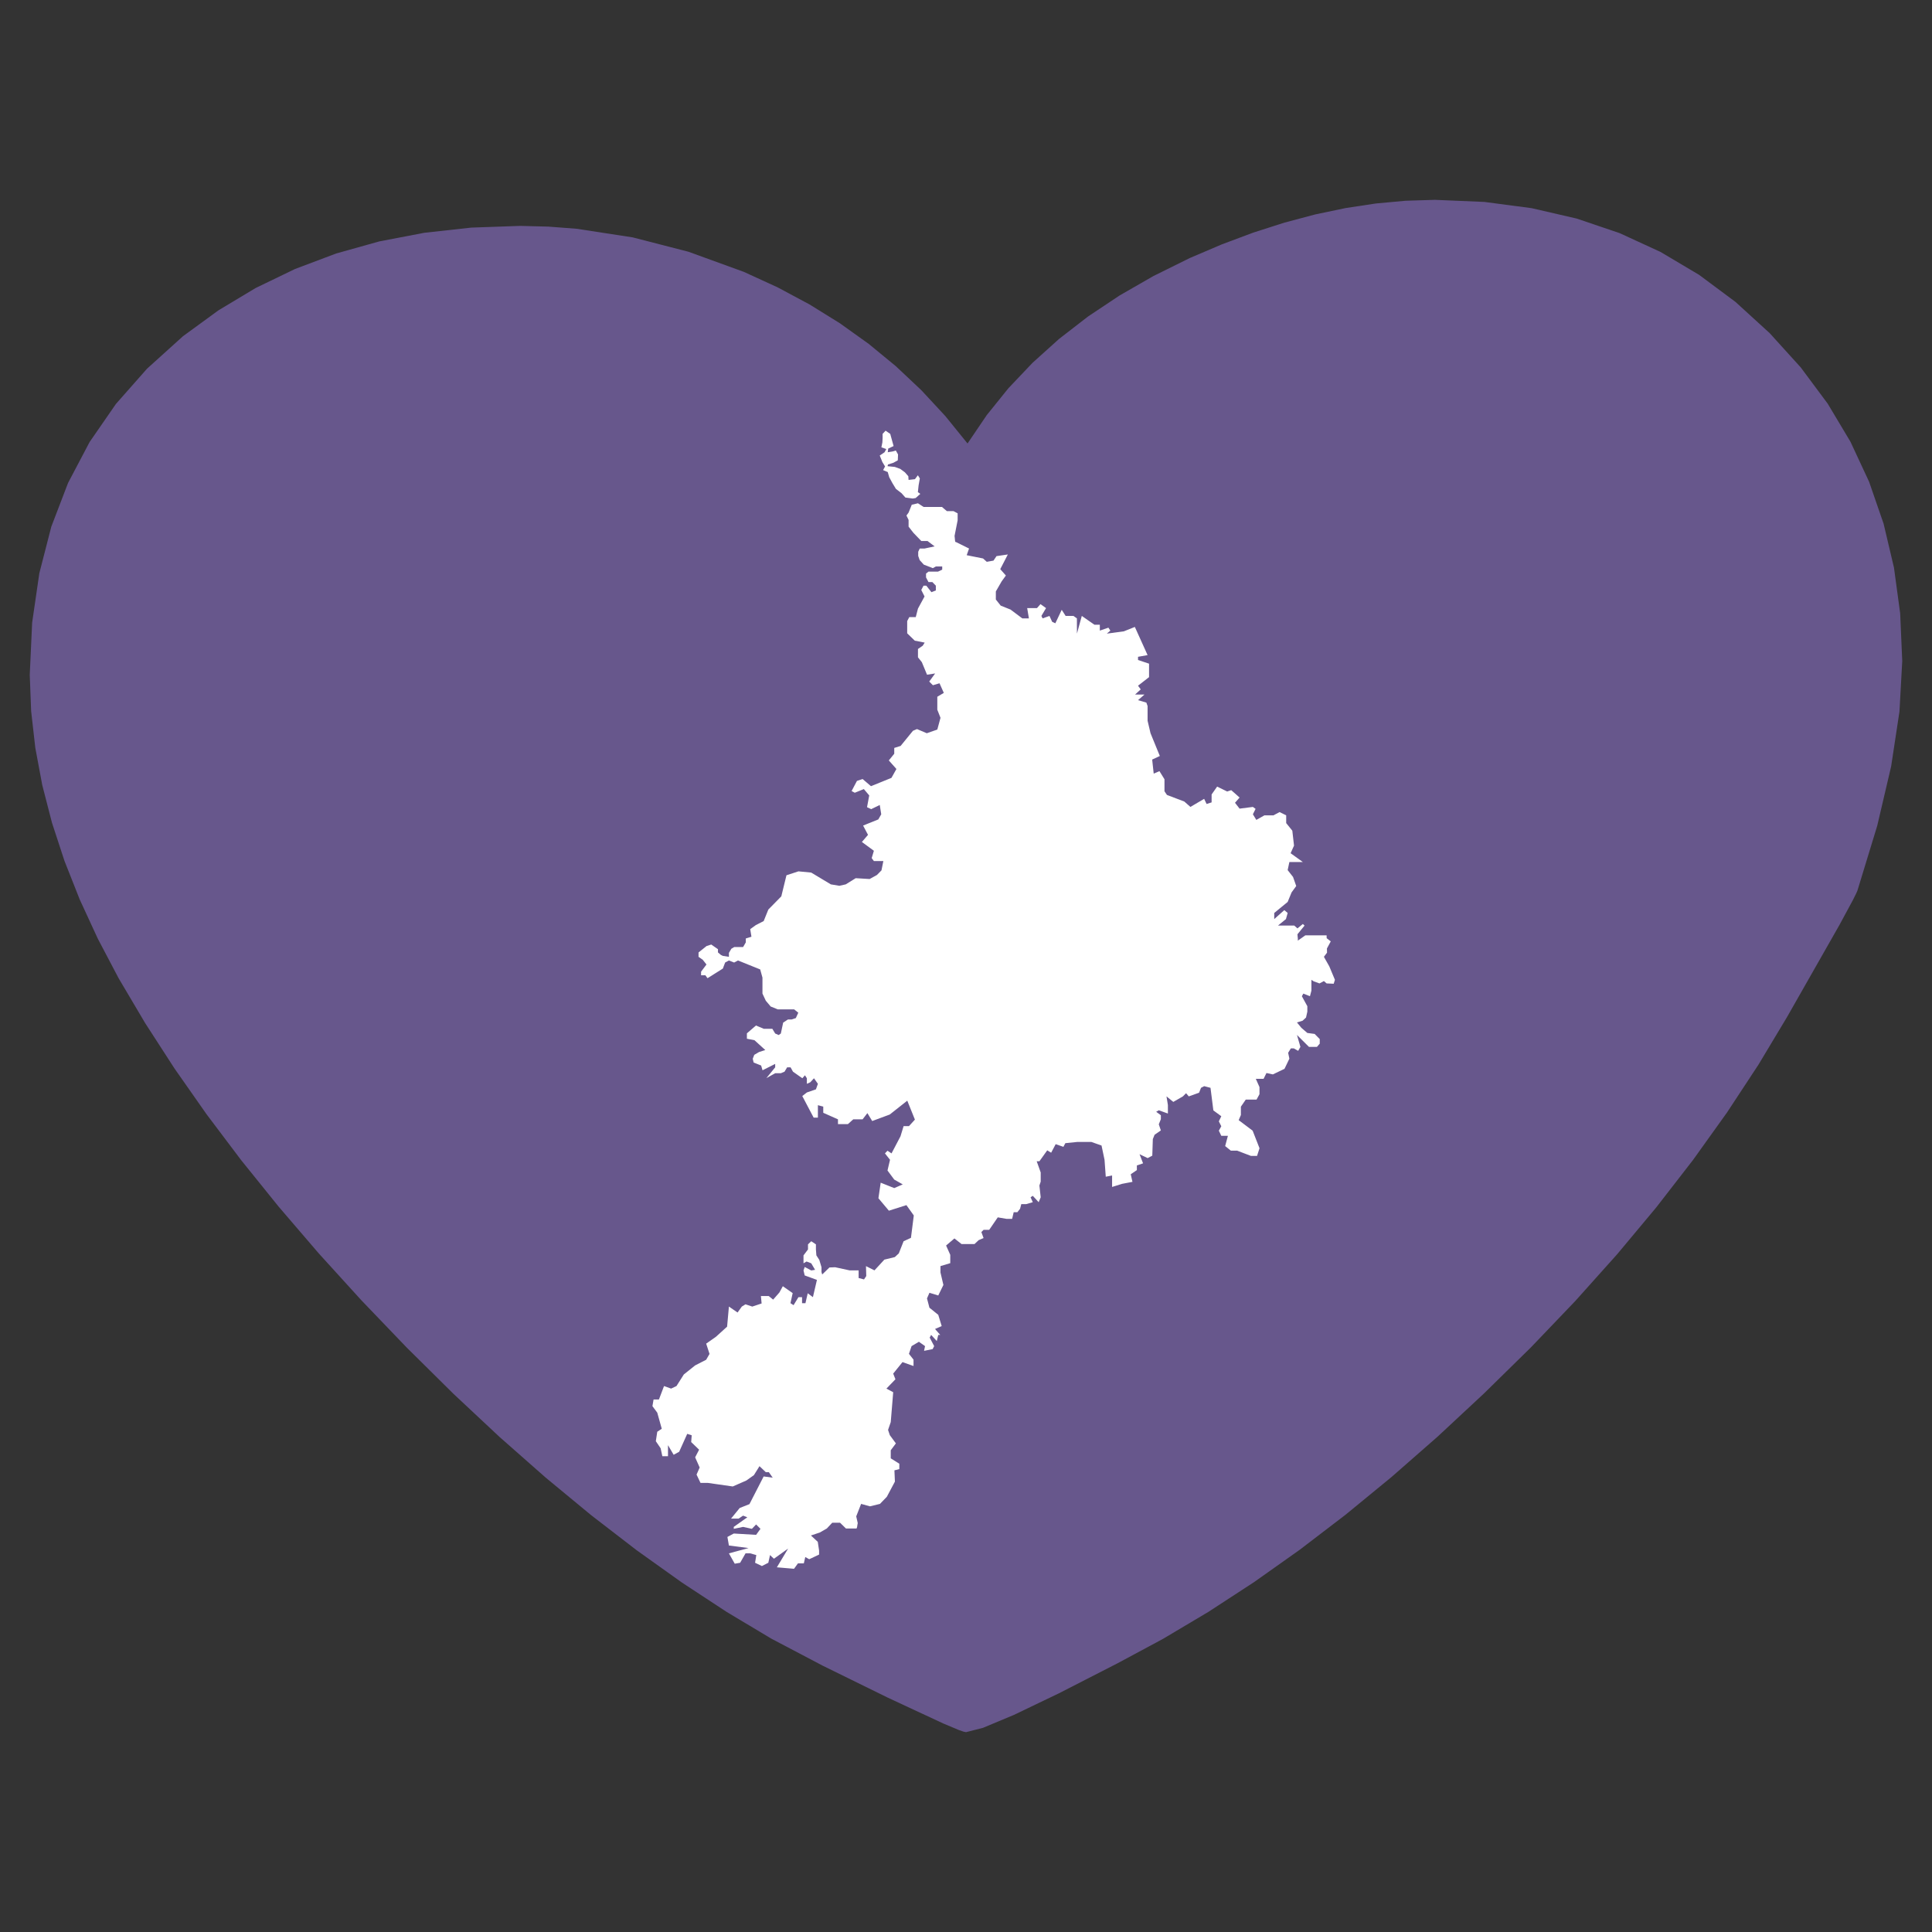 <?xml version="1.0" encoding="UTF-8" standalone="yes"?>
<!DOCTYPE svg PUBLIC "-//W3C//DTD SVG 1.1//EN" "http://www.w3.org/Graphics/SVG/1.1/DTD/svg11.dtd">

<svg width="512" height="512" viewBox="0 0 512 512" xmlns="http://www.w3.org/2000/svg" xmlns:xlink="http://www.w3.org/1999/xlink" version="1.1" baseProfile="full">
    <rect x="0" y="0" width="512" height="512" fill="#333333" stroke="none"/>
    <g transform="scale(1,-1) translate(0,-512)">
        <path d="M 497.229 284.85 L 496.493 271.474 L 494.285 256.932 L 490.605 241.222 L 485.453 224.344 L 485.333 223.974 L 485.072 223.373 L 484.133 221.476 L 480.58 214.903 L 466.773 190.639 L 459.121 177.886 L 450.784 165.208 L 441.762 152.607 L 432.054 140.082 L 421.661 127.633 L 410.582 115.261 L 398.819 102.964 L 386.37 90.744 L 374.105 79.323 L 361.878 68.612 L 349.689 58.613 L 337.539 49.323 L 325.426 40.745 L 313.352 32.877 L 301.315 25.72 L 289.317 19.274 L 273.708 11.279 L 261.805 5.568 L 253.607 2.142 L 249.115 1 L 248.436 1.143 L 247.211 1.571 L 243.125 3.284 L 228.405 10.137 L 211.146 18.614 L 197.543 25.771 L 185.728 32.839 L 173.838 40.644 L 161.871 49.184 L 149.828 58.46 L 137.709 68.473 L 125.514 79.221 L 113.243 90.706 L 100.896 102.926 L 88.865 115.47 L 77.546 127.925 L 66.937 140.292 L 57.039 152.569 L 47.851 164.758 L 39.375 176.858 L 31.608 188.869 L 24.553 200.791 L 19.032 211.286 L 14.248 221.654 L 10.2 231.894 L 6.888 242.008 L 4.312 251.995 L 2.472 261.855 L 1.368 271.589 L 1 281.195 L 1.634 295.034 L 3.538 308.123 L 6.71 320.464 L 11.152 332.057 L 16.862 342.9 L 23.842 352.995 L 32.09 362.341 L 41.608 370.939 L 50.999 377.791 L 60.897 383.73 L 71.303 388.755 L 82.216 392.867 L 93.637 396.065 L 105.565 398.349 L 118.002 399.72 L 130.946 400.176 L 138.445 399.986 L 145.92 399.415 L 160.792 397.131 L 175.564 393.324 L 190.233 387.994 L 199.154 383.908 L 207.644 379.365 L 215.702 374.365 L 223.329 368.908 L 230.524 362.995 L 237.288 356.624 L 243.62 349.797 L 249.521 342.513 L 254.616 350.032 L 260.358 357.157 L 266.747 363.889 L 273.784 370.228 L 281.468 376.173 L 289.799 381.725 L 298.777 386.884 L 308.402 391.649 L 316.879 395.265 L 325.255 398.4 L 333.529 401.052 L 341.701 403.222 L 349.772 404.91 L 357.741 406.115 L 365.609 406.839 L 373.375 407.08 L 386.487 406.528 L 399.022 404.872 L 410.979 402.112 L 422.359 398.248 L 433.161 393.279 L 443.386 387.207 L 453.033 380.031 L 462.104 371.751 L 470.336 362.665 L 477.471 353.071 L 483.508 342.97 L 488.448 332.361 L 492.29 321.245 L 495.034 309.621 L 496.681 297.489 L 497.229 284.85 Z" transform="scale(1,1) translate(6.885,51.96)" fill="#67578c" opacity="1"></path>
        <path d="M 21.267 163.176 L 21.267 164.214 L 21.916 165.318 L 22.694 165.772 L 23.928 165.772 L 25.031 165.772 L 25.745 167.005 L 25.745 168.043 L 27.237 168.498 L 26.913 170.51 L 28.391 171.577 L 30.482 172.651 L 31.715 175.701 L 35.155 179.206 L 36.518 184.787 L 39.698 185.826 L 43.073 185.501 L 46.318 183.554 L 48.284 182.375 L 50.536 181.997 L 52.223 182.375 L 54.866 184.013 L 58.559 183.794 L 60.495 184.864 L 61.699 186.085 L 62.197 188.56 L 59.687 188.56 L 59.103 189.33 L 59.687 191.277 L 56.507 193.613 L 58.129 195.496 L 56.831 197.962 L 60.855 199.584 L 61.634 200.947 L 61.244 203.413 L 58.973 202.31 L 57.87 202.829 L 58.454 205.944 L 57.026 207.632 L 54.625 206.658 L 53.781 207.112 L 55.197 209.793 L 56.701 210.292 L 58.913 208.397 L 64.341 210.597 L 65.657 212.953 L 63.645 215.225 L 65.084 216.992 L 65.084 218.535 L 66.77 219.063 L 68.172 220.784 L 70.038 223.075 L 71.109 223.532 L 73.705 222.428 L 76.495 223.402 L 77.339 226.517 L 76.495 228.659 L 76.495 232.098 L 78.217 233.121 L 77.08 235.668 L 75.327 235.149 L 74.354 236.122 L 75.917 238.27 L 73.77 237.939 L 72.991 239.821 L 72.397 241.256 L 71.368 242.547 L 71.368 244.754 L 72.633 245.625 L 73.146 246.449 L 70.525 246.96 L 68.513 248.907 L 68.513 252.152 L 69.073 253.207 L 70.784 253.207 L 71.368 255.462 L 71.91 256.459 L 73.113 258.676 L 72.245 260.394 L 72.844 261.537 L 73.575 261.537 L 74.938 259.81 L 76.106 260.264 L 76.106 261.537 L 75.184 262.489 L 74.159 262.489 L 73.507 263.719 L 73.507 264.742 L 74.159 265.262 L 75.782 265.262 L 76.689 265.262 L 76.689 265.262 L 77.793 265.781 L 77.793 266.624 L 77.08 266.624 L 76.106 266.624 L 75.308 266.177 L 74.159 266.624 L 72.922 267.106 L 71.823 268.312 L 71.433 269.415 L 71.433 270.518 L 71.837 271.382 L 73.121 271.382 L 75.782 271.946 L 73.899 273.374 L 72.245 273.374 L 71.433 274.218 L 70.162 275.539 L 68.884 277.179 L 68.884 278.955 L 68.318 280.123 L 68.884 280.902 L 69.33 282.004 L 69.731 282.997 L 69.982 284.63 L 68.035 284.89 L 66.996 286.058 L 65.532 287.175 L 64.595 288.719 L 63.751 290.277 L 63.362 291.64 L 62.129 292.159 L 62.648 293.132 L 61.934 294.3 L 61.24 296.023 L 62.518 296.896 L 62.973 297.74 L 61.675 298.194 L 61.934 299.492 L 61.999 300.66 L 61.999 301.764 L 62.783 302.607 L 64.017 301.764 L 64.465 300.141 L 64.911 298.532 L 63.492 297.87 L 63.362 296.896 L 64.595 297.091 L 65.504 297.351 L 66.088 296.312 L 66.023 294.755 L 64.855 294.106 L 63.427 293.651 L 63.297 293.197 L 65.244 293.002 L 66.672 292.483 L 67.905 291.575 L 68.814 290.536 L 68.878 289.563 L 70.566 289.757 L 71.345 290.796 L 71.864 289.952 L 71.539 288.135 L 71.345 286.318 L 71.994 285.864 L 70.761 284.76 L 69.982 284.63 L 69.725 282.982 L 71.368 283.368 L 72.861 282.395 L 75.068 282.395 L 77.729 282.395 L 79.026 281.292 L 80.779 281.292 L 81.882 280.707 L 81.882 278.864 L 81.363 276.229 L 81.065 274.719 C 81.164 274.189 81.168 272.822 81.363 273.13 L 84.283 271.687 L 84.907 271.378 L 84.283 269.61 L 86.879 269.091 L 88.614 268.744 L 89.605 267.857 L 91.386 268.175 L 92.18 269.364 L 95.186 269.804 L 93.174 265.911 L 94.667 264.223 L 93.54 262.671 L 92.006 260.005 L 92.006 257.863 L 93.304 256.241 L 95.9 255.202 L 99.015 252.866 L 100.768 252.866 L 100.313 255.592 L 102.909 255.592 L 103.84 256.645 L 105.31 255.592 L 104.077 253.515 L 104.402 252.866 L 106.219 253.515 L 106.933 251.957 L 107.777 251.568 L 109.464 255.137 L 110.502 253.515 L 112.579 253.515 L 113.488 252.866 L 113.5 248.832 L 114.786 253.515 L 116.278 252.477 L 117.163 251.861 L 118.146 251.177 L 119.564 251.177 L 119.564 249.626 L 121.835 250.405 L 122.354 249.626 L 121.418 248.825 L 125.924 249.431 L 128.844 250.599 L 132.219 243.136 L 129.688 242.682 L 129.688 241.838 L 132.608 240.865 L 132.608 237.295 L 129.688 235.024 L 130.402 234.05 L 128.909 232.687 L 131.401 232.687 L 129.688 231.195 L 131.894 230.546 L 132.219 229.637 L 132.219 225.743 L 132.998 222.433 L 135.464 216.398 L 133.435 215.452 L 133.841 211.725 L 135.363 212.381 L 136.697 210.232 L 136.697 208.675 L 136.697 207.052 L 137.346 206.079 L 141.954 204.327 L 143.057 203.353 L 143.57 202.901 L 147.21 205.041 L 147.859 203.678 L 149.188 204.103 L 149.188 206.203 L 150.65 208.285 L 153.311 206.987 L 154.382 207.343 L 155.388 206.468 L 156.597 205.385 L 155.388 204.002 L 156.597 202.445 L 160.125 202.899 L 160.839 202.38 L 160.125 200.952 L 161.034 199.459 L 163.189 200.671 L 165.577 200.671 L 167.199 201.536 L 168.951 200.671 L 168.951 198.616 L 170.574 196.604 L 171.028 192.645 L 170.12 190.633 L 173.365 188.297 L 169.795 188.297 L 169.341 186.155 L 170.769 184.338 L 171.612 181.937 L 170.379 180.249 L 169.341 177.718 L 167.314 176.054 L 165.783 174.798 L 165.783 173.175 L 168.454 175.556 L 169.341 174.798 L 168.887 173.175 L 166.771 171.454 L 169.341 171.454 L 171.093 171.454 L 171.937 170.709 L 173.365 171.877 L 173.819 171.454 L 171.937 169.152 C 171.937 168.568 172.196 167.464 171.937 167.399 L 174.025 168.866 L 178.946 168.866 L 179.66 168.866 L 179.66 168.866 L 179.595 171.454 L 179.679 168.11 L 180.763 167.27 L 179.747 165.38 L 179.775 164.279 L 178.946 163.176 L 180.374 160.65 L 181.866 157.08 L 181.542 156.042 L 179.66 156.126 L 178.946 156.756 L 177.778 156.126 L 176.22 156.691 L 175.636 157.08 L 175.636 154.225 L 175.247 152.732 L 173.494 153.43 L 173.105 152.732 L 174.556 150.085 L 174.556 148.644 L 174.208 147.086 L 173.3 146.242 L 171.807 145.788 L 172.975 144.36 L 174.556 142.997 L 176.489 142.743 L 177.843 141.375 L 177.843 140.164 L 177.107 139.31 L 174.987 139.31 L 173.3 140.986 L 171.807 142.468 L 172.716 139.31 L 172.131 138.26 L 170.963 138.909 L 170.185 138.909 L 169.471 137.741 L 169.795 136.183 L 169.016 134.561 L 168.503 133.491 L 166.94 132.743 L 165.419 132.017 L 163.724 132.383 L 162.957 130.839 L 160.904 130.839 L 161.874 128.656 L 161.874 126.773 L 161.099 125.345 L 158.243 125.345 L 156.945 123.463 L 156.945 121.256 L 156.361 119.894 L 160.06 117.103 L 161.229 114.118 L 161.883 112.444 L 161.229 110.418 L 159.606 110.418 L 157.825 111.097 L 155.953 111.812 L 154.284 111.812 L 152.779 113.022 L 153.506 115.74 L 151.753 115.74 L 151.104 117.103 L 151.753 118.271 L 151.104 119.569 L 151.753 120.932 L 149.651 122.476 L 149.222 125.864 L 148.894 128.46 L 147.223 128.897 L 146.382 128.46 L 145.863 127.162 L 143.137 126.189 L 142.423 127.032 L 141.58 126.189 L 139.038 124.725 L 137.232 126.189 L 137.604 123.899 L 137.604 121.646 L 135.19 122.508 L 134.5 122.11 L 135.739 121.192 L 135.739 120.153 L 135.19 118.79 L 135.739 117.168 L 134.072 116.017 L 133.612 114.877 L 133.467 110.483 L 132.234 109.834 L 130.089 110.865 L 131.022 108.449 L 129.379 107.887 L 129.379 106.654 L 127.756 105.551 L 128.211 103.539 L 125.485 103.02 L 122.813 102.189 L 122.813 105.226 L 121.137 104.902 L 120.812 109.38 L 120.293 111.846 L 120.015 113.167 L 117.308 114.118 L 113.608 114.118 L 110.428 113.793 L 109.909 112.82 L 107.864 113.531 L 106.664 111.262 L 105.626 111.893 L 103.549 108.991 L 102.835 108.991 L 103.895 106.025 L 103.895 103.604 L 103.549 102.566 L 103.895 99.45 L 103.354 98.152 L 101.797 99.84 L 101.213 99.45 L 101.797 98.152 L 100.045 97.634 L 98.747 97.634 L 98.423 96.401 L 97.709 95.492 L 96.735 95.492 L 96.324 93.73 L 94.853 93.73 L 92.517 94.13 L 90.245 90.82 L 88.753 90.82 L 88.169 90.236 L 88.753 88.645 L 87.455 88.094 L 86.352 87.056 L 84.08 87.056 L 82.912 87.056 L 81.03 88.548 L 78.823 86.666 L 79.927 84.2 L 79.927 81.993 L 77.331 81.215 L 77.331 79.527 L 78.109 76.218 L 76.747 73.427 L 74.41 74.141 L 73.761 72.648 L 74.41 70.182 L 76.747 68.3 L 77.655 65.315 L 75.892 64.55 L 77.266 62.978 L 76.747 62.978 L 76.357 61.356 L 74.864 62.978 L 74.475 62.264 L 75.665 60.008 L 75.254 59.214 L 72.982 58.76 L 73.244 60.008 L 71.62 61.161 L 69.673 60.008 L 68.976 57.959 L 70.192 56.423 L 70.192 54.736 L 67.271 55.774 L 64.805 52.724 L 65.398 51.221 L 64.091 49.869 L 63.009 48.748 L 64.805 47.792 L 64.156 39.874 L 63.442 37.798 L 63.907 36.416 L 65.519 34.228 L 64.156 32.411 L 64.156 30.269 L 66.428 28.842 L 66.428 27.414 L 65.13 27.089 L 65.259 24.104 L 63.118 20.08 L 61.301 18.198 L 58.64 17.549 L 56.303 18.198 L 55.005 14.888 L 55.41 13.11 C 55.275 12.633 55.265 11.583 55.005 11.678 L 52.28 11.678 L 50.722 13.201 L 48.645 13.201 L 47.218 11.678 L 45.336 10.605 L 42.999 9.826 L 44.816 8.139 L 45.167 5.832 L 45.167 4.764 L 42.545 3.531 L 41.507 4.115 L 41.117 2.428 L 39.56 2.428 L 38.521 1 L 33.978 1.389 L 35.925 4.634 L 36.962 6.362 L 33.2 3.661 L 32.161 4.634 L 31.711 2.592 L 30.01 1.73 L 28.202 2.592 L 28.527 4.634 L 26.904 5.089 L 25.671 5.089 L 24.244 2.592 L 22.814 2.346 L 21.267 5.089 L 26.474 6.493 L 21.267 7.165 L 20.869 9.437 L 22.556 10.345 L 28.476 9.994 L 29.632 11.589 L 28.476 12.747 L 27.359 11.589 L 25.022 12.098 L 22.556 11.589 L 22.552 12.098 L 25.022 13.85 L 26.149 14.649 L 25.022 15.083 L 23.854 14.304 L 21.842 14.304 L 24.126 17.108 L 26.71 18.133 L 30.474 25.467 L 32.875 25.142 L 31.856 26.595 L 31.053 26.595 L 29.371 28.193 L 27.89 25.816 L 25.885 24.389 L 22.288 22.815 L 18.615 23.339 L 15.718 23.753 L 13.743 23.753 L 12.693 25.963 L 13.518 27.837 L 12.318 30.535 L 13.368 32.559 L 11.269 34.583 L 11.408 36.377 L 10.22 36.757 L 9.545 35.257 L 8.084 32.01 L 6.622 31.21 L 5.123 33.758 L 5.123 30.835 L 3.623 30.835 L 3.174 32.934 L 1.899 34.808 L 2.278 37.315 L 3.474 38.106 L 2.278 42.378 L 1 44.102 L 1.301 45.869 L 2.724 45.869 L 4.073 49.424 L 5.947 48.75 L 7.371 49.424 L 9.32 52.497 L 12.318 54.896 L 15.242 56.395 L 16.13 57.945 L 15.242 60.668 L 16.741 61.717 L 17.812 62.467 L 20.788 65.165 L 21.267 70.487 L 23.562 68.913 L 24.686 70.487 L 25.661 71.087 L 27.46 70.487 L 29.933 71.311 L 29.747 73.286 L 31.807 73.286 L 32.991 72.331 L 34.655 74.235 L 35.555 75.884 L 37.054 74.834 L 38.166 74.056 L 37.579 71.386 L 38.403 70.862 L 39.695 72.986 L 40.652 72.986 L 40.652 71.386 L 41.551 71.386 L 42.151 74.01 L 43.125 73.286 L 43.53 72.986 L 44.1 75.434 L 44.594 77.557 L 43.087 78.107 L 41.35 78.741 L 41.036 80.062 L 41.35 80.981 L 43.087 80.062 L 44.1 80.227 L 43.087 81.955 L 41.846 82.432 L 41.036 81.955 L 41.036 84.054 L 42.226 85.628 L 42.226 86.977 L 43.087 87.802 L 44.325 86.977 L 44.325 85.628 L 44.447 84.054 L 45.224 82.855 L 45.804 80.911 L 45.804 79.632 L 45.991 78.993 L 47.907 80.85 L 49.422 80.911 L 51.521 80.456 L 53.235 80.084 L 55.643 80.084 L 55.643 78.057 L 57.067 77.683 L 57.667 78.582 L 57.592 81.206 L 59.841 80.084 L 62.464 82.93 L 65.237 83.604 L 66.287 84.579 L 67.561 87.802 L 69.51 88.701 L 70.263 94.635 L 68.307 97.372 L 63.663 95.897 L 60.89 99.195 L 61.49 103.318 L 65.079 101.887 L 67.336 102.868 L 65.079 104.142 L 63.294 106.547 L 63.963 109.389 L 62.619 111.082 L 63.294 111.788 L 64.362 111.082 L 66.737 115.611 L 67.561 118.309 L 68.985 118.309 L 70.559 120.033 L 68.536 125.055 L 63.888 121.382 L 59.241 119.658 L 57.967 121.757 L 56.692 120.108 L 54.219 120.108 L 52.795 118.834 L 50.171 118.834 L 50.171 120.108 L 47.473 121.307 L 46.27 121.842 L 46.27 123.481 L 44.849 123.856 L 44.849 121.842 L 44.849 120.558 L 43.725 120.558 L 43.048 121.842 L 42.257 123.343 L 41.525 124.733 L 40.711 126.277 L 41.926 127.229 L 44.325 128.053 L 44.849 129.517 L 43.815 130.994 L 42.826 129.927 L 41.926 129.517 L 41.926 130.994 L 41.418 131.785 L 40.727 130.994 L 39.602 131.785 L 38.249 132.737 L 37.605 133.89 L 36.699 133.89 L 36.005 132.737 L 35.03 132.326 L 33.531 132.326 L 32.182 131.576 L 31.195 131.028 L 33.531 133.89 L 33.531 134.799 L 31.732 133.89 L 30.808 133.423 L 30.18 133.106 L 29.805 134.37 L 28.734 134.799 L 27.817 135.167 L 27.584 136.16 L 27.984 137.198 L 29.259 137.947 L 30.908 138.472 L 29.259 139.971 L 28.042 141.077 L 26.035 141.47 L 26.035 142.901 L 27.16 143.869 L 28.442 144.972 L 30.533 144.094 L 31.807 144.094 L 32.781 144.094 L 33.531 142.852 L 34.451 142.448 L 35.03 142.852 L 35.405 144.619 L 35.643 145.74 L 36.904 146.567 L 37.878 146.567 L 39.003 146.942 L 39.652 148.37 L 38.556 149.252 L 36.904 149.252 L 34.206 149.252 L 32.332 150.015 L 31.04 151.551 L 30.158 153.43 L 30.158 155.187 L 30.158 157.661 L 29.558 159.835 L 28.151 160.402 L 26.278 161.156 L 25.026 161.661 L 23.671 162.207 L 22.651 161.661 L 21.267 162.207 L 20.264 161.661 L 19.663 160.062 L 18.465 159.31 L 17.745 158.858 L 16.843 158.292 L 15.597 157.511 L 15.017 158.292 L 13.892 158.292 L 13.892 159.235 L 14.567 160.135 L 15.323 161.142 L 14.342 162.383 L 13.218 163.176 L 13.218 164.332 L 14.342 165.232 L 15.348 166.036 L 16.591 166.431 L 18.364 165.197 L 18.364 164.346 L 19.122 163.688 L 19.663 163.422 Z" transform="scale(1,1) translate(171.902,95.257)" fill="#ffffff" opacity="1"></path>
    </g>
</svg>